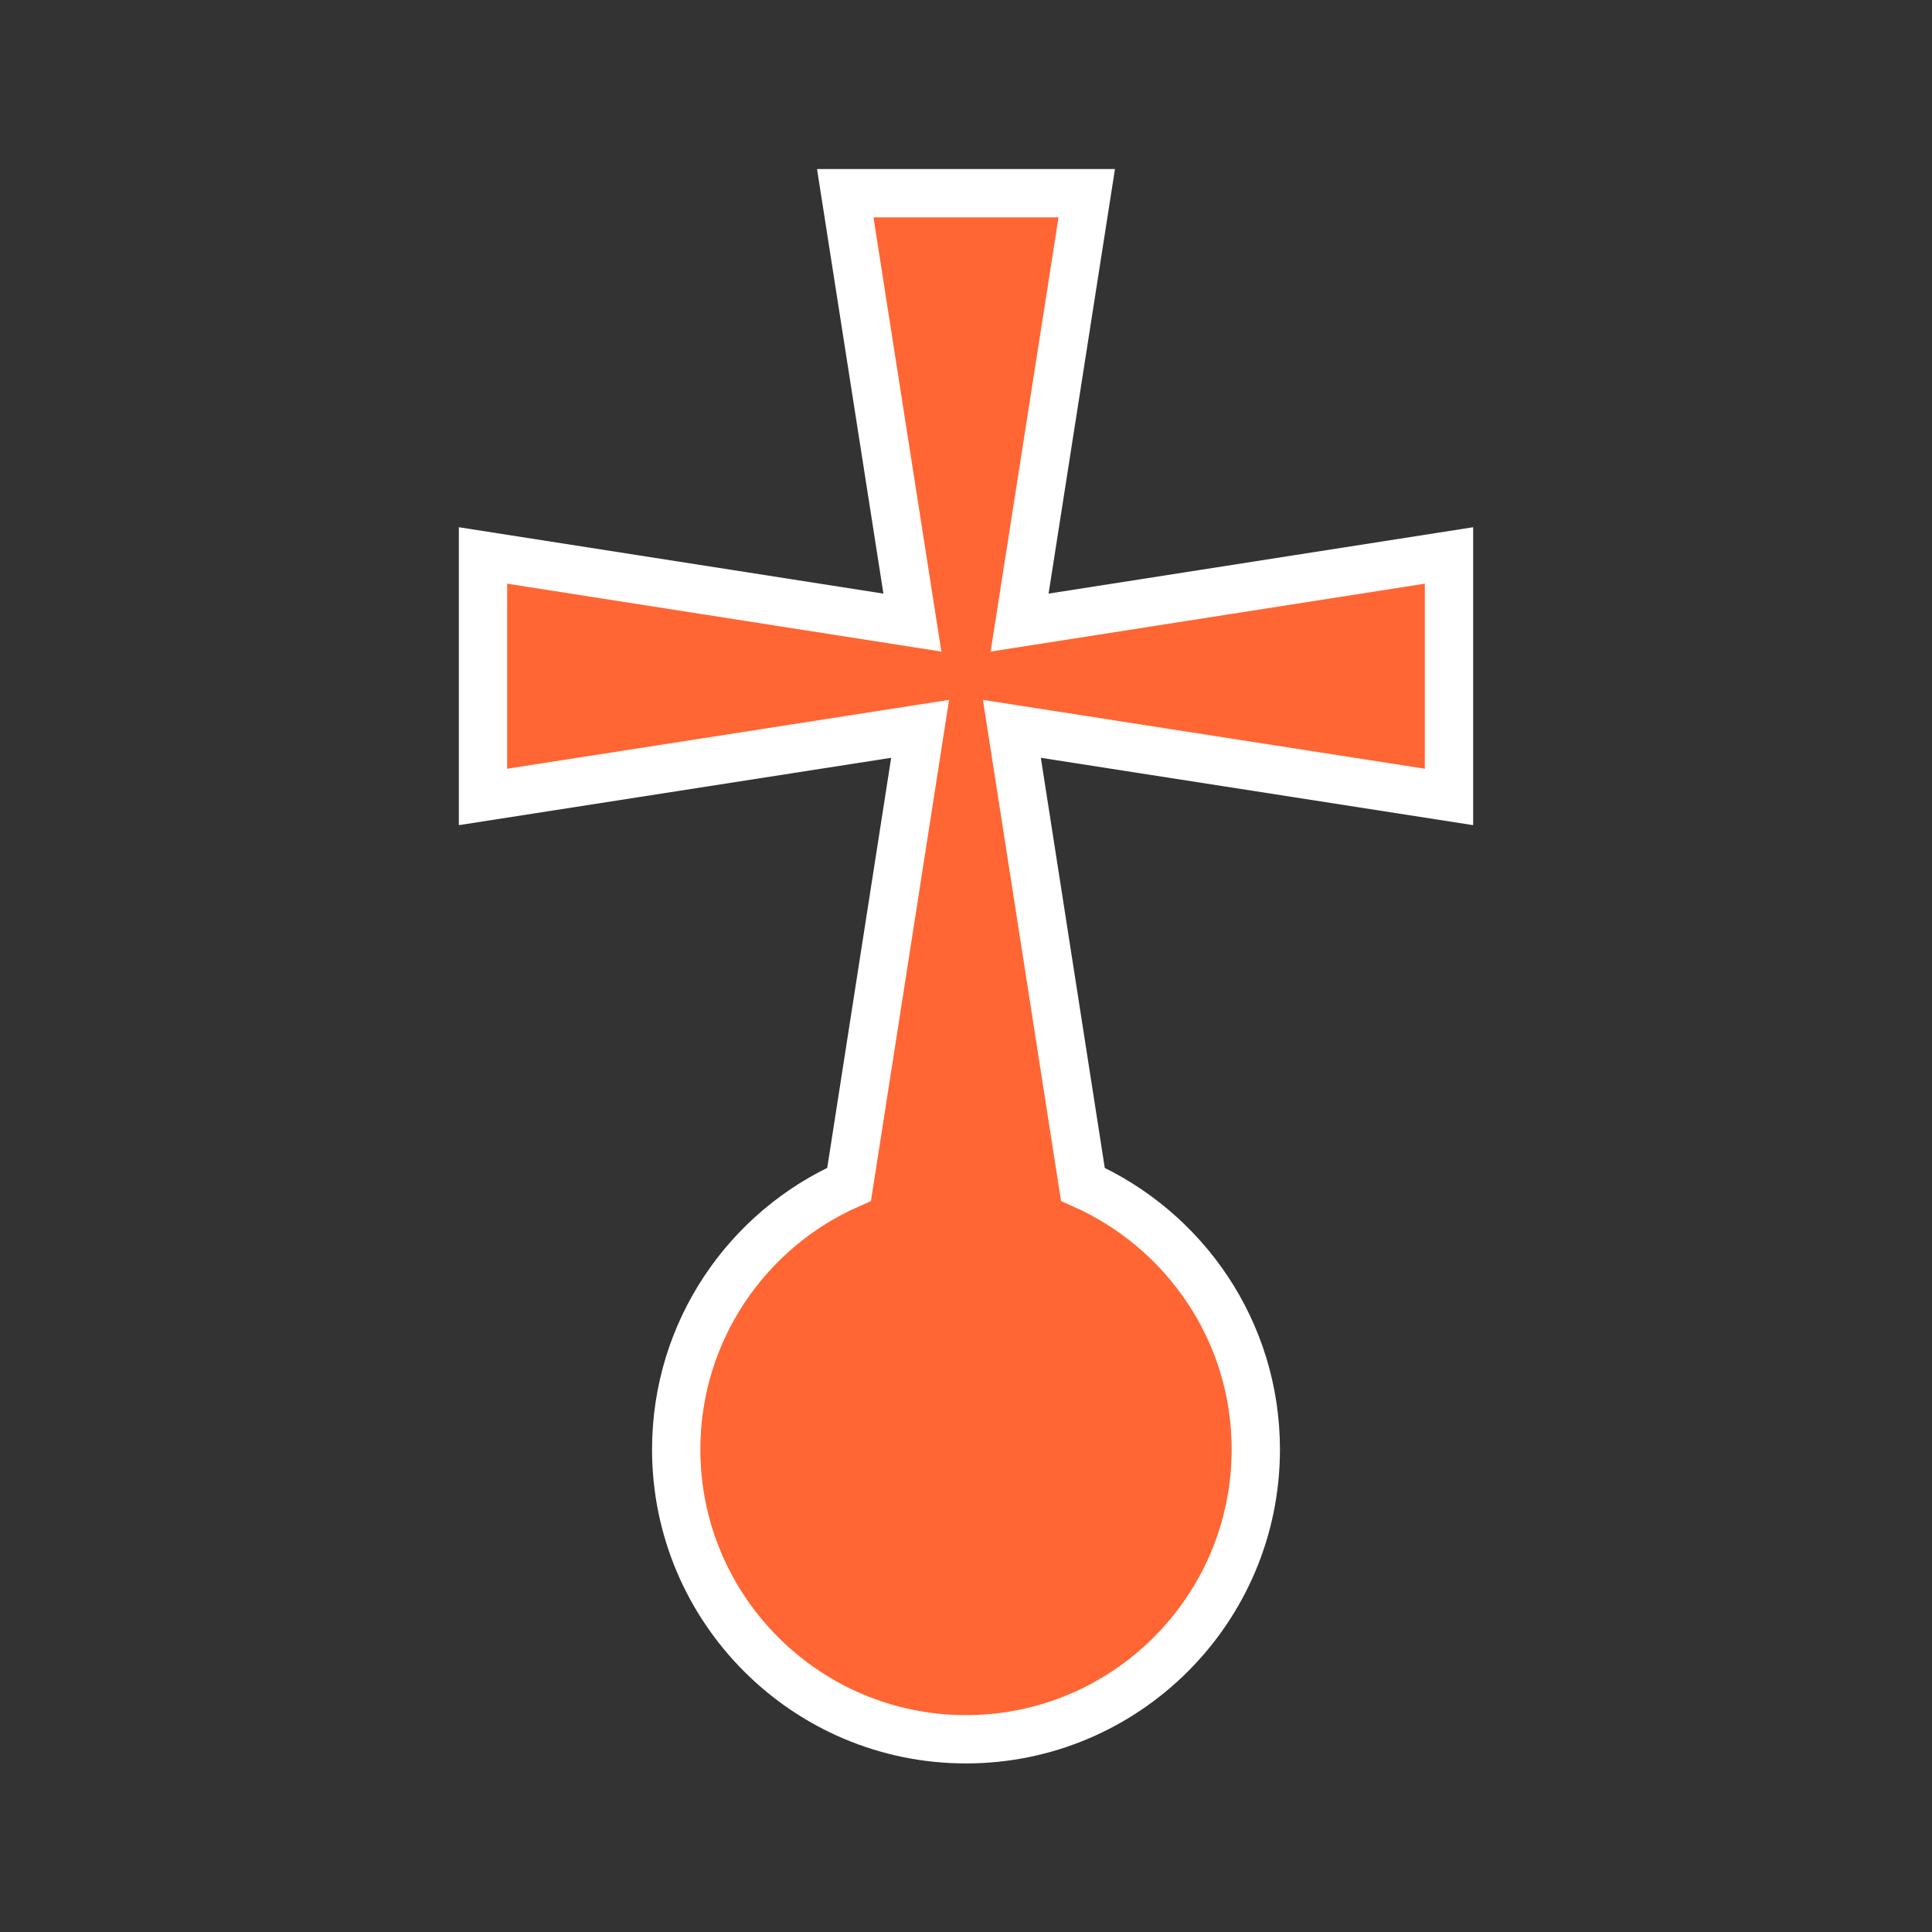 <?xml version="1.0" encoding="UTF-8"?><svg id="ikony" xmlns="http://www.w3.org/2000/svg" fill="#ff6633" stroke="#ffffff" stroke-width="1" width="40"  viewBox="0 0 40 40"><rect x="0" y="0" width="40" height="40" fill="#333333" stroke="none"/><path d="m21.11,12.89l1.39-8.89h-5l1.39,8.89-8.89-1.39v5l9.05-1.41-1.47,9.43c-2.11.93-3.58,3.04-3.58,5.49,0,3.31,2.69,6,6,6s6-2.69,6-6c0-2.45-1.47-4.55-3.58-5.49l-1.47-9.43,9.05,1.41v-5l-8.89,1.39Z"/></svg>